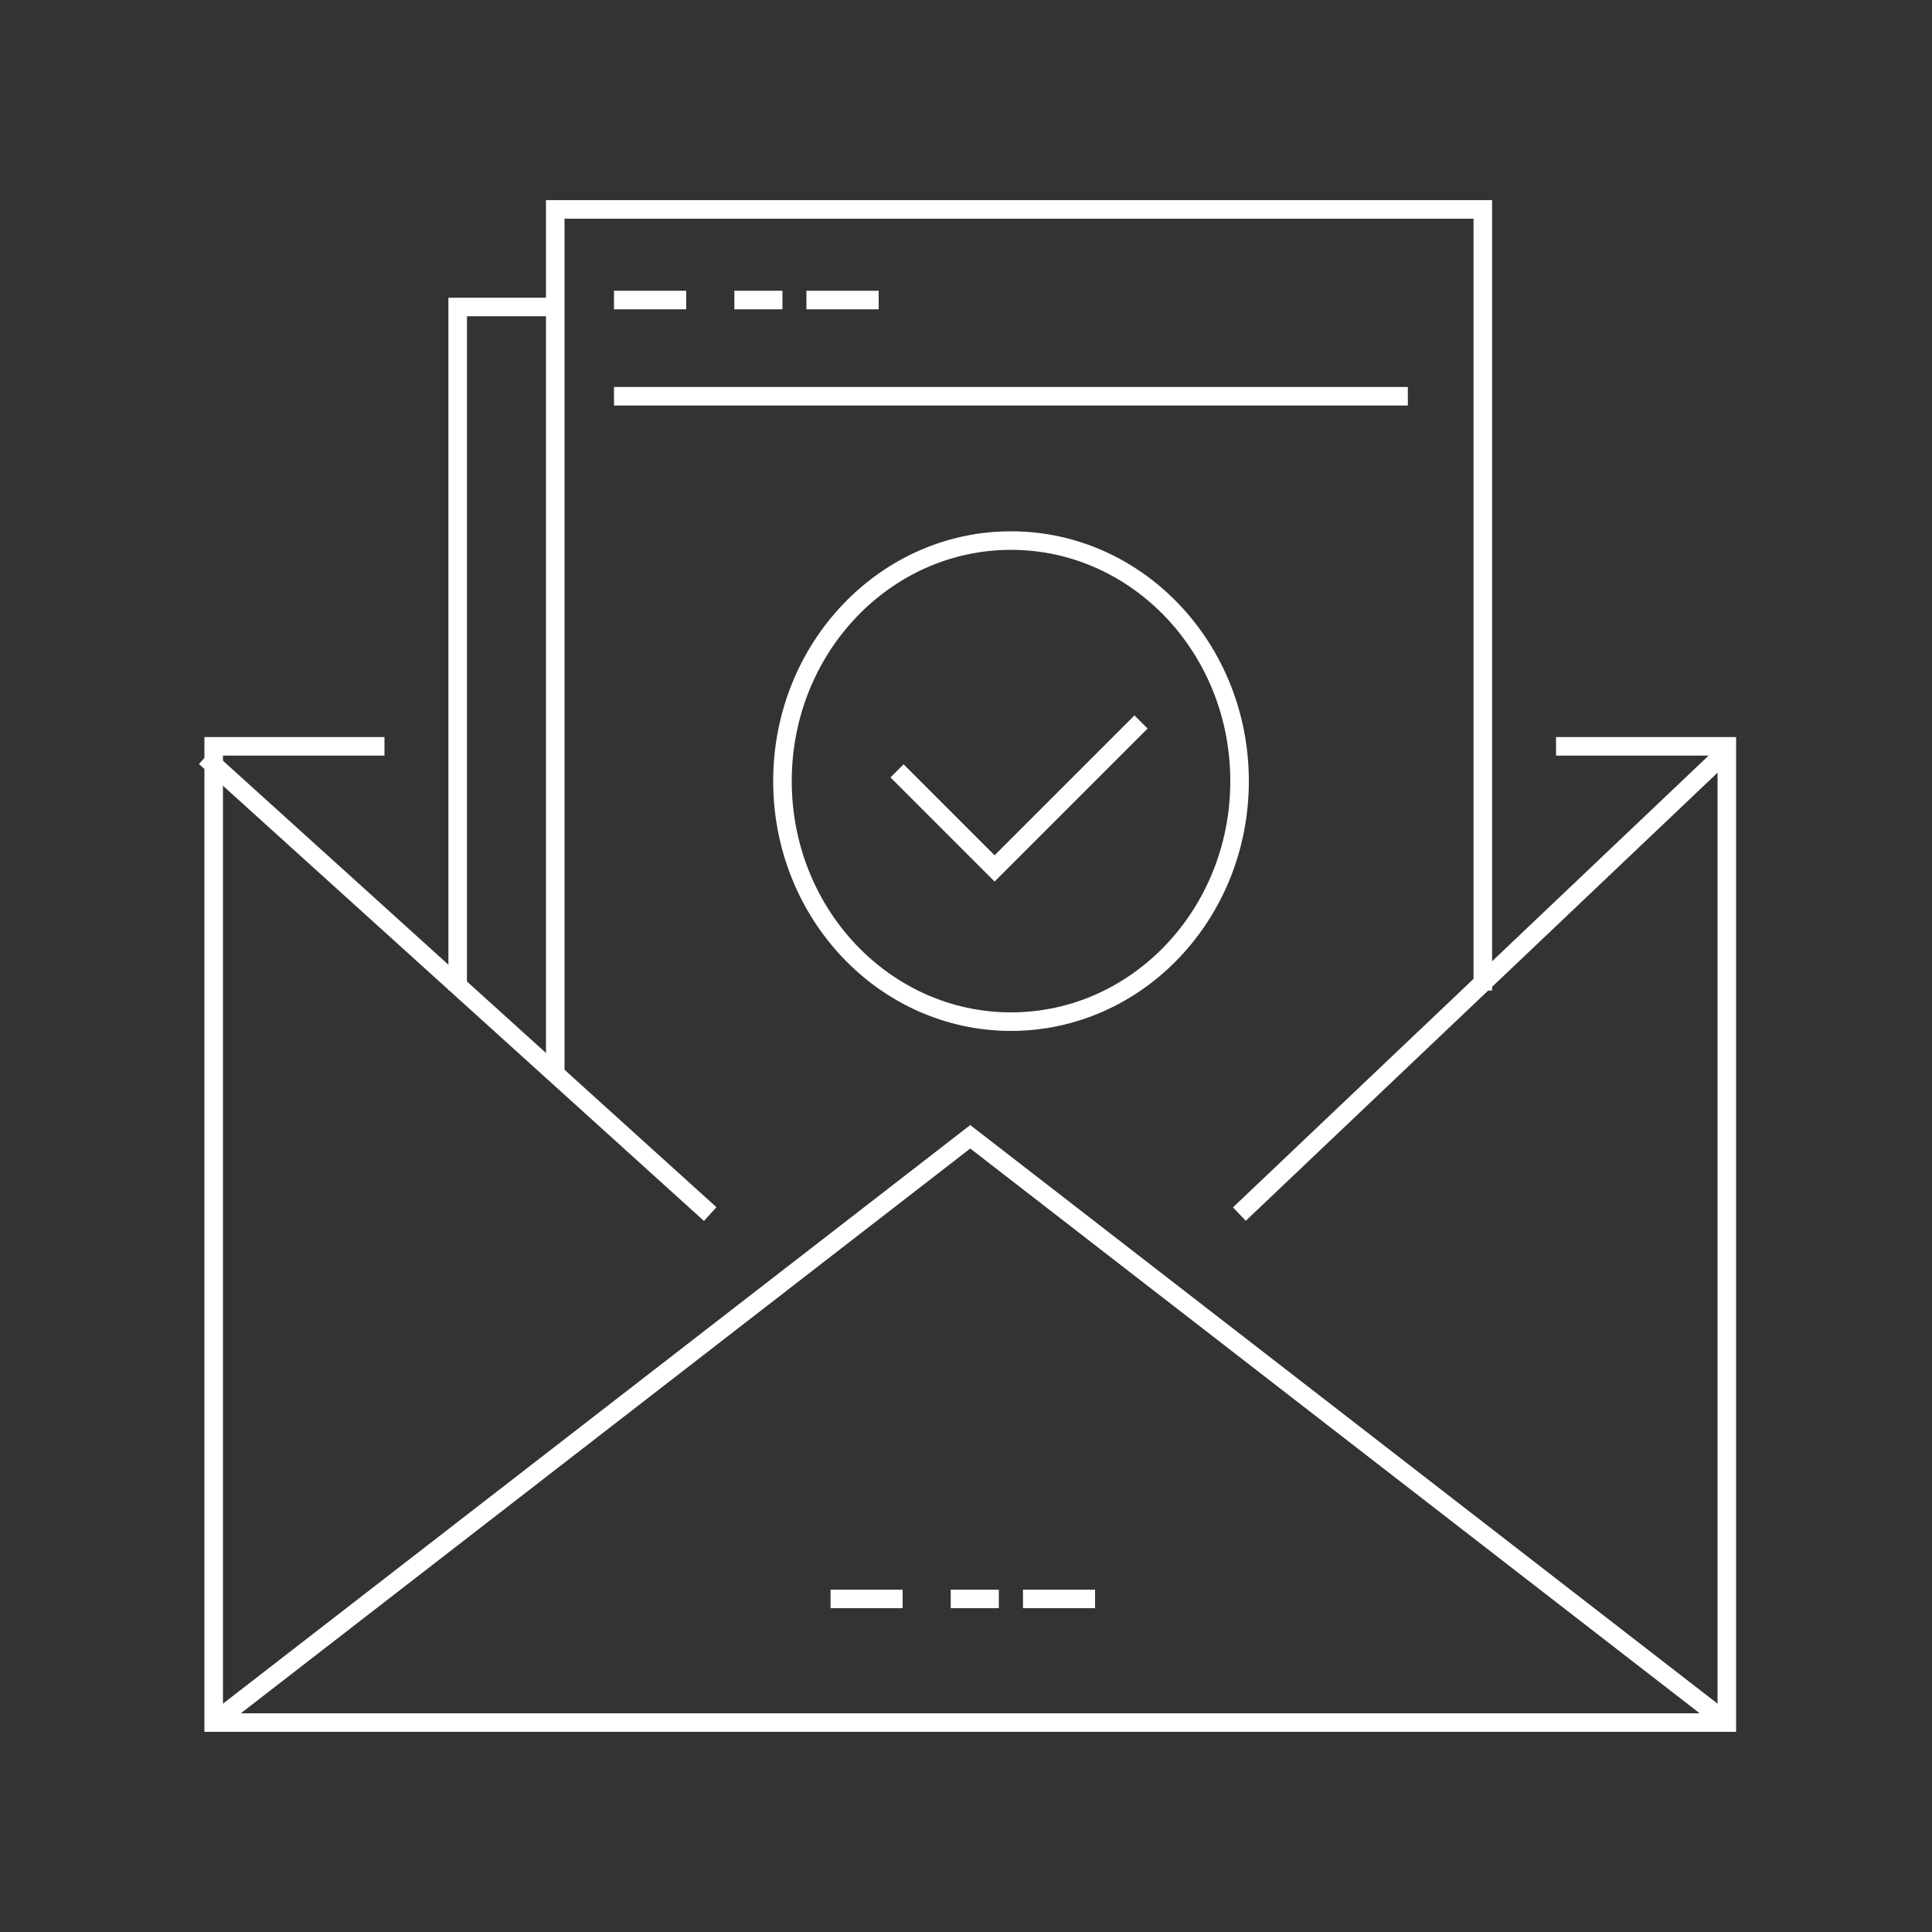 <?xml version="1.0" encoding="UTF-8"?><svg id="Livello_1" xmlns="http://www.w3.org/2000/svg" viewBox="0 0 100 100"><rect x="0" y="0" width="100" height="100" fill="#333333" stroke="none"/><defs><style>.cls-1{fill:none;stroke:#fff;stroke-miterlimit:10;stroke-width:.96px;}</style></defs><g id="Raggruppa_225"><g id="Raggruppa_221"><g id="Raggruppa_220"><path id="Tracciato_12530" class="cls-1" d="M28.74,55.62V10.84h48.01v40.43"/><path id="Tracciato_12531" class="cls-1" d="M80.54,38.63h8.84v50.53H11.06v-50.53h8.84"/><path id="Tracciato_12532" class="cls-1" d="M89.38,89.16l-39.16-30.32-39.16,30.32"/><line id="Linea_101" class="cls-1" x1="10.62" y1="39.19" x2="36.76" y2="62.84"/><line id="Linea_102" class="cls-1" x1="89.05" y1="39.19" x2="64.15" y2="62.84"/></g></g><line id="Linea_103" class="cls-1" x1="49.21" y1="82.76" x2="51.7" y2="82.76"/><line id="Linea_104" class="cls-1" x1="52.95" y1="82.76" x2="56.68" y2="82.76"/><line id="Linea_105" class="cls-1" x1="42.99" y1="82.76" x2="46.72" y2="82.76"/><path id="Tracciato_12533" class="cls-1" d="M23.69,51.26V15.89h5.05"/><g id="Raggruppa_223"><g id="Raggruppa_222"><ellipse id="Ellisse_13" class="cls-1" cx="52.33" cy="40.43" rx="11.83" ry="12.45"/><line id="Linea_106" class="cls-1" x1="31.78" y1="15.53" x2="35.52" y2="15.53"/><line id="Linea_107" class="cls-1" x1="38.01" y1="15.53" x2="40.5" y2="15.53"/><line id="Linea_108" class="cls-1" x1="41.74" y1="15.53" x2="45.48" y2="15.53"/><line id="Linea_109" class="cls-1" x1="31.78" y1="20.51" x2="72.87" y2="20.51"/><path id="Tracciato_12534" class="cls-1" d="M59.06,37.37l-7.58,7.58-5.05-5.05"/></g></g></g></svg>